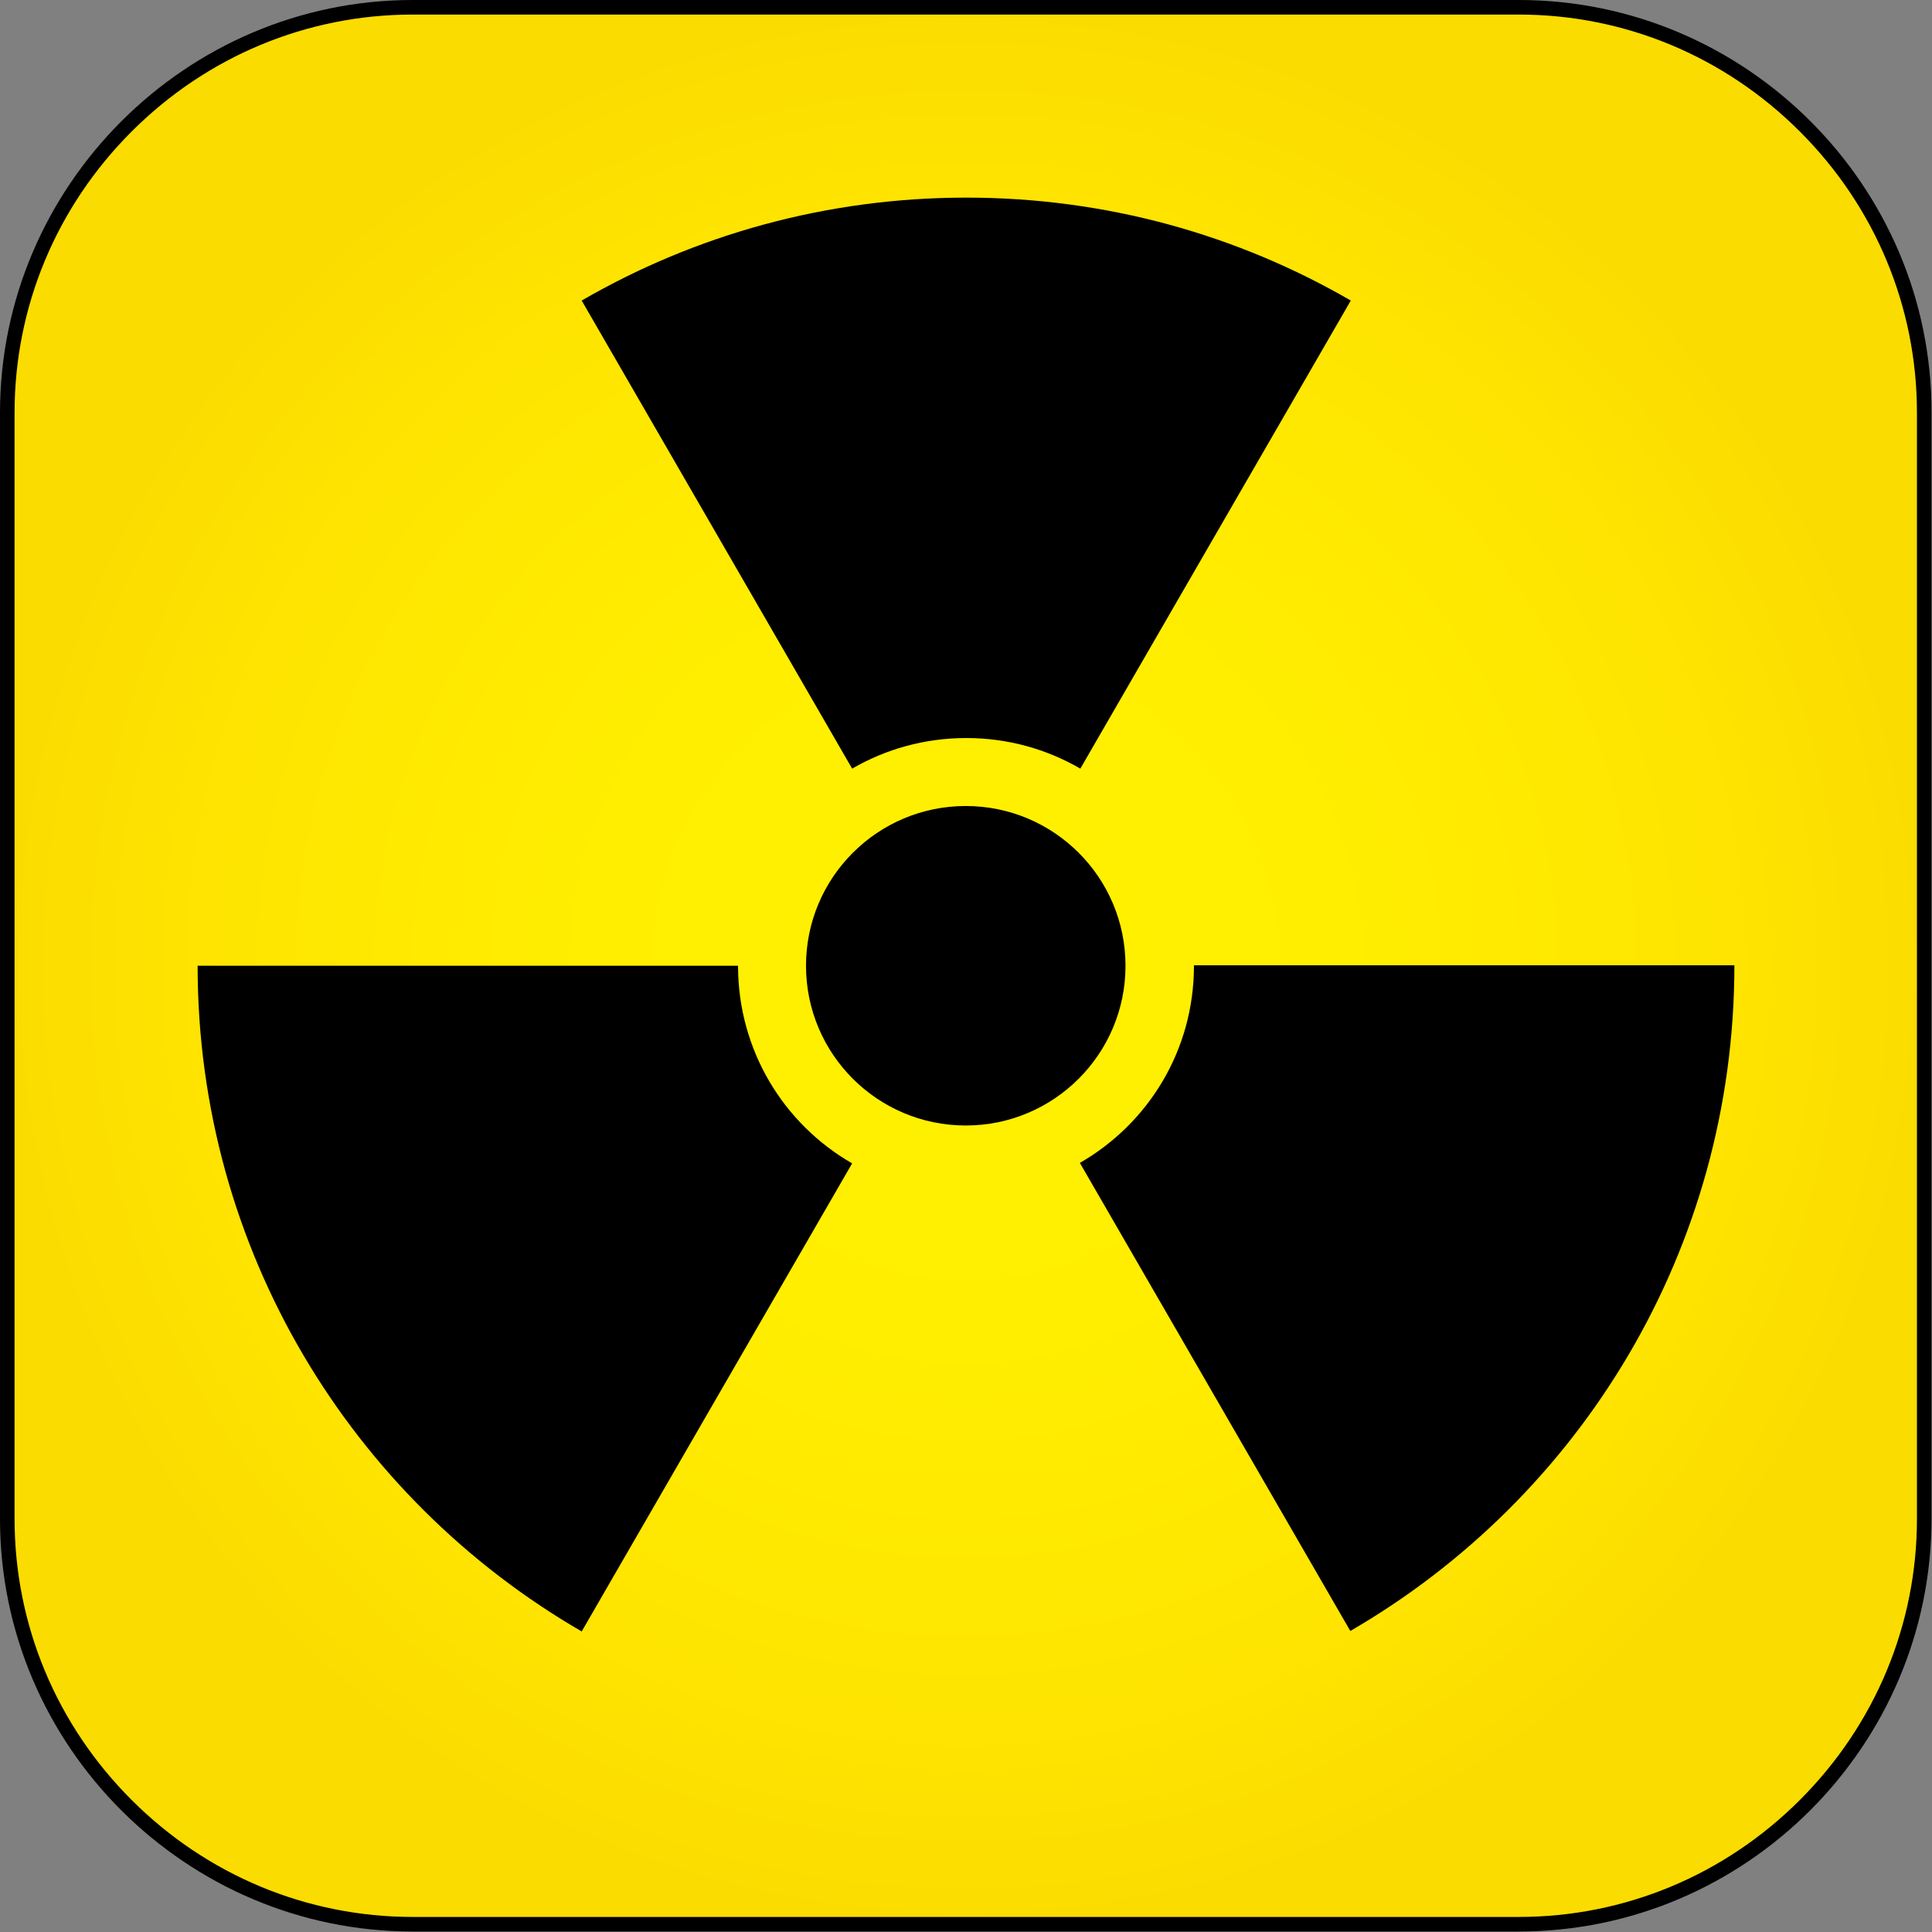 <?xml version="1.0" encoding="utf-8"?>
<!DOCTYPE svg PUBLIC "-//W3C//DTD SVG 1.1//EN" "http://www.w3.org/Graphics/SVG/1.1/DTD/svg11.dtd">
<svg version="1.1" id="レイヤー_1" xmlns="http://www.w3.org/2000/svg" xmlns:xlink="http://www.w3.org/1999/xlink" x="0px"
	 y="0px" width="397.9px" height="397.9px" viewBox="0 0 397.9 397.9" enable-background="new 0 0 397.9 397.9"
	 xml:space="preserve">
<rect x="0" y="0" width="397.9" height="397.9" fill="#808080" stroke="none"/>
<g>
	<radialGradient id="SVGID_1_" cx="198.933" cy="198.933" r="197.433" gradientUnits="userSpaceOnUse">
		<stop  offset="0" style="stop-color:#FFF100"/>
		<stop  offset="0.394" style="stop-color:#FFEE00"/>
		<stop  offset="0.801" style="stop-color:#FEE400"/>
		<stop  offset="1" style="stop-color:#FBDC00"/>
	</radialGradient>
	<path fill="url(#SVGID_1_)" d="M85,396.4c-46.1,0-83.5-37.5-83.5-83.5V85C1.5,39,39,1.5,85,1.5h227.8c46.1,0,83.5,37.5,83.5,83.5
		v227.8c0,46.1-37.5,83.5-83.5,83.5H85z"/>
	<path d="M312.8,3c21.8,0,42.4,8.6,57.9,24.1c15.5,15.5,24.1,36.1,24.1,57.9v227.8c0,21.8-8.6,42.4-24.1,57.9s-36.1,24.1-57.9,24.1
		H85c-21.8,0-42.4-8.6-57.9-24.1C11.6,355.2,3,334.6,3,312.8V85c0-21.8,8.6-42.4,24.1-57.9S63.2,3,85,3H312.8 M312.8,0H85
		C38.3,0,0,38.3,0,85v227.8c0,46.8,38.3,85,85,85h227.8c46.8,0,85-38.3,85-85V85C397.9,38.3,359.6,0,312.8,0L312.8,0z"/>
</g>
<g>
	<circle cx="198.9" cy="198.9" r="32.9"/>
	<path d="M152,198.9H40.7c0,58.6,31.8,109.7,79.1,137.1l0,0l55.7-96.4C161.4,231.5,152,216.3,152,198.9z"/>
	<path d="M245.9,198.9c0,17.4-9.4,32.5-23.5,40.6l55.7,96.4l0,0c47.3-27.4,79.1-78.5,79.1-137.1H245.9z"/>
	<path d="M175.5,158.3c6.9-4,14.9-6.3,23.5-6.3s16.6,2.3,23.5,6.3l55.7-96.4l0,0c-23.3-13.5-50.3-21.2-79.2-21.2
		c-28.8,0-55.9,7.7-79.2,21.2l0,0L175.5,158.3z"/>
</g>
</svg>
